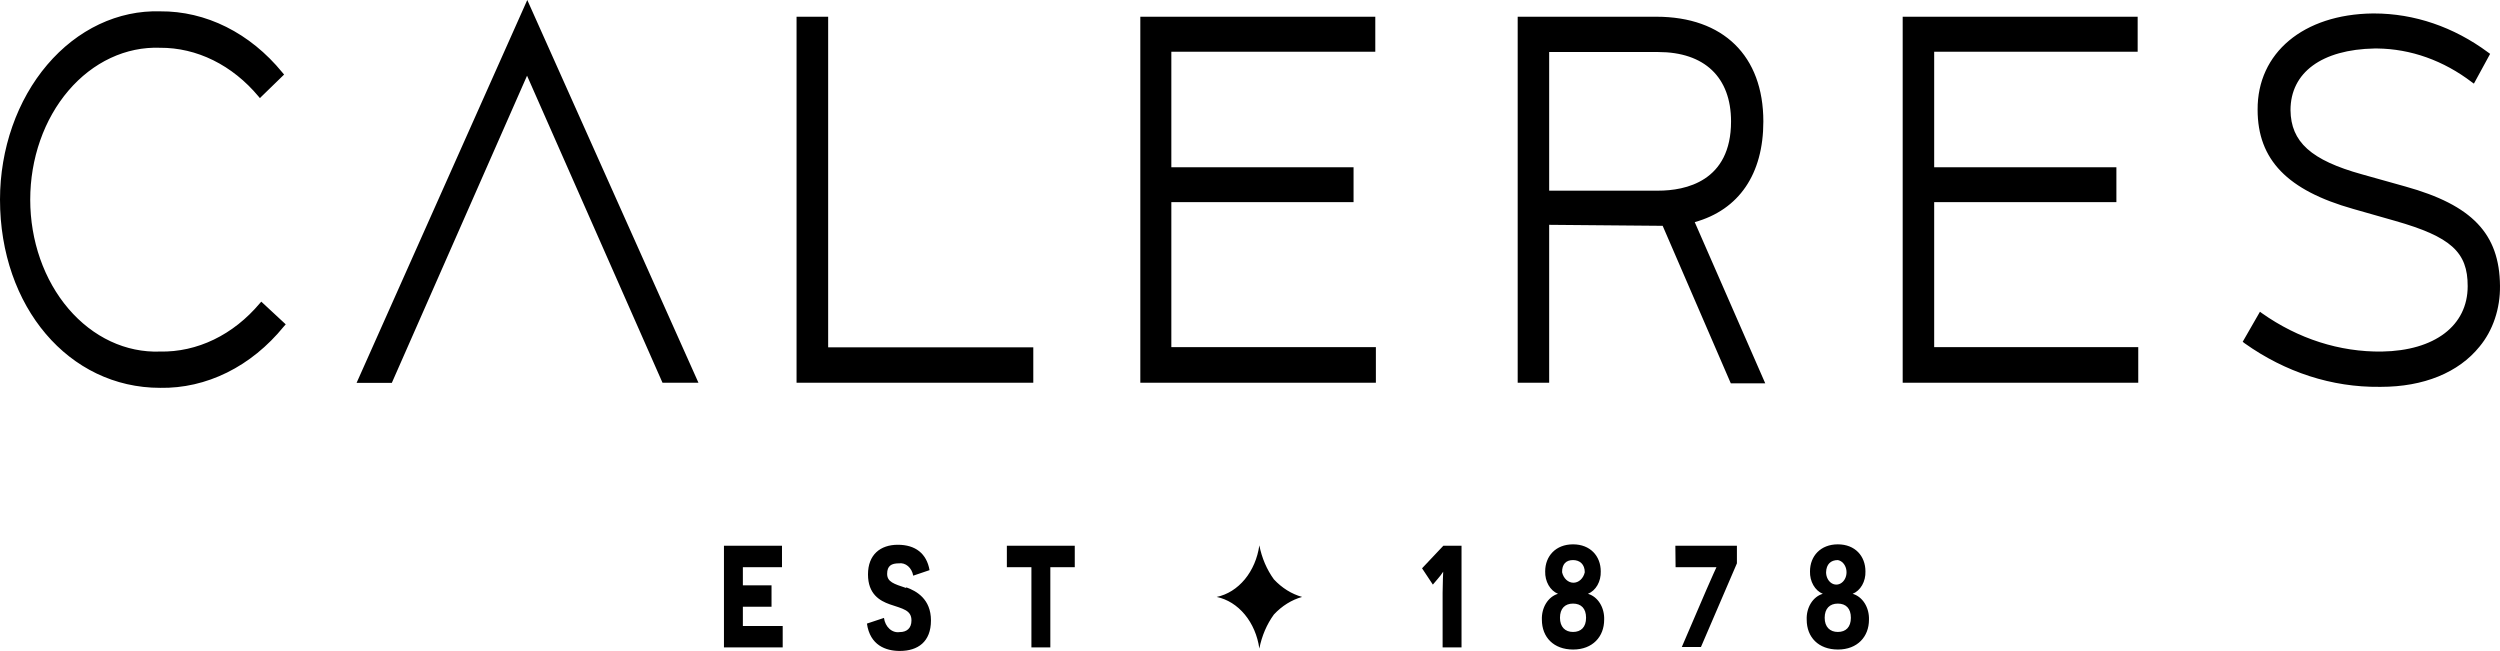 <svg width="265" height="69" viewBox="0 0 265 69" fill="none" xmlns="http://www.w3.org/2000/svg">
<path d="M150.738 60.24L151.883 61.968L152.419 61.337C152.62 61.108 152.808 60.862 152.979 60.6C152.979 60.6 152.917 61.908 152.917 62.839V68.624H154.922V57.851H152.992L150.738 60.24ZM133.49 57.806C133.298 59.169 132.76 60.428 131.95 61.408C131.14 62.387 130.099 63.04 128.969 63.275C130.099 63.51 131.14 64.163 131.95 65.142C132.76 66.122 133.298 67.381 133.49 68.745C133.751 67.408 134.282 66.169 135.034 65.138C135.885 64.224 136.913 63.584 138.023 63.275C136.913 62.966 135.885 62.326 135.034 61.412C134.282 60.381 133.751 59.142 133.49 57.806ZM124.162 21.427H143.477V17.731H124.162V5.485H145.781V1.773H120.874V40.571H145.843V36.799H124.162V21.427ZM106.727 60.12H109.33V68.624H111.335V60.12H113.925V57.851H106.727V60.12ZM37.797 40.586H41.533L55.867 8.024L70.226 40.571H74.036L55.892 0L37.797 40.586ZM78.744 64.312H81.782V62.043H78.744V60.12H82.891V57.851H76.739V68.624H82.966V66.355H78.744V64.312ZM96.054 62.328C94.747 61.893 94.037 61.682 94.037 60.826C94.037 59.969 94.498 59.714 95.282 59.714C95.625 59.663 95.971 59.77 96.252 60.011C96.533 60.253 96.729 60.614 96.801 61.021L98.532 60.435C98.221 58.662 97.026 57.745 95.17 57.745C93.314 57.745 92.007 58.797 92.007 60.886C92.007 62.974 93.252 63.681 94.311 64.056C95.718 64.537 96.615 64.672 96.615 65.769C96.615 66.596 96.117 67.001 95.369 67.001C94.984 67.062 94.594 66.939 94.282 66.659C93.971 66.378 93.762 65.962 93.701 65.499L91.895 66.1C92.219 68.399 93.887 69 95.382 69C97.287 69 98.682 68.038 98.682 65.769C98.682 63.5 97.15 62.644 96.054 62.253V62.328ZM109.529 36.814H87.785V1.773H84.435V40.571H109.529V36.814ZM27.535 32.156C26.142 33.812 24.49 35.117 22.674 35.994C20.859 36.871 18.917 37.303 16.962 37.265C15.175 37.331 13.396 36.963 11.729 36.184C10.062 35.404 8.542 34.229 7.259 32.727C5.976 31.225 4.956 29.428 4.259 27.442C3.563 25.456 3.204 23.321 3.204 21.164C3.204 19.008 3.563 16.873 4.259 14.887C4.956 12.9 5.976 11.103 7.259 9.602C8.542 8.1 10.062 6.925 11.729 6.145C13.396 5.366 15.175 4.998 16.962 5.064C18.897 5.053 20.814 5.503 22.605 6.387C24.396 7.272 26.024 8.573 27.398 10.218L27.547 10.398L30.113 7.904L29.913 7.663C28.223 5.599 26.207 3.964 23.985 2.854C21.763 1.744 19.379 1.183 16.974 1.202C14.768 1.136 12.573 1.603 10.518 2.574C8.463 3.546 6.59 5.004 5.009 6.862C3.428 8.719 2.17 10.939 1.31 13.392C0.45 15.844 0.004 18.479 0 21.142C0 32.532 7.298 41.111 16.974 41.111C19.408 41.155 21.824 40.602 24.076 39.486C26.328 38.371 28.369 36.715 30.075 34.62L30.287 34.38L27.697 31.976L27.535 32.156ZM205.023 21.427H224.338V17.731H205.023V5.485H226.592V1.773H201.685V40.571H226.655V36.799H205.023V21.427ZM254.986 19.774L250.379 18.482C244.961 16.98 242.832 15.041 242.794 11.675C242.794 7.693 246.095 5.244 251.711 5.139H251.985C255.542 5.179 259.018 6.417 262.023 8.715L262.234 8.865L263.953 5.71L263.729 5.545C260.094 2.853 255.913 1.428 251.649 1.427H251.499C244.164 1.518 239.27 5.605 239.307 11.63C239.307 16.934 242.471 20.18 249.445 22.148L253.878 23.411C259.781 25.094 261.587 26.716 261.574 30.338C261.574 34.515 258.087 37.175 252.471 37.265C248.005 37.322 243.61 35.914 239.756 33.193L239.556 33.042L237.726 36.228L237.937 36.393C242.264 39.467 247.202 41.061 252.222 41.006H252.371C256.892 41.006 260.603 39.504 262.832 36.739C263.534 35.895 264.087 34.889 264.459 33.782C264.832 32.674 265.015 31.488 264.999 30.293C264.949 24.778 262.048 21.743 254.986 19.774ZM168.322 62.944C168.731 62.779 169.084 62.458 169.329 62.03C169.573 61.602 169.697 61.09 169.68 60.57C169.68 58.947 168.571 57.7 166.741 57.7C164.91 57.7 163.789 58.947 163.789 60.57C163.774 61.09 163.898 61.601 164.142 62.028C164.387 62.456 164.739 62.777 165.146 62.944C164.641 63.091 164.194 63.446 163.882 63.948C163.571 64.45 163.414 65.068 163.44 65.694C163.44 67.543 164.686 68.85 166.753 68.85C168.82 68.85 170.041 67.482 170.041 65.694C170.066 65.066 169.908 64.446 169.594 63.944C169.28 63.441 168.83 63.088 168.322 62.944ZM166.741 59.368C167.463 59.368 167.986 59.819 167.986 60.66C167.914 60.979 167.758 61.26 167.54 61.46C167.323 61.66 167.058 61.769 166.784 61.769C166.511 61.769 166.245 61.66 166.028 61.46C165.811 61.26 165.654 60.979 165.582 60.66C165.57 59.804 165.993 59.368 166.741 59.368ZM166.741 66.987C165.906 66.987 165.358 66.461 165.358 65.484C165.358 64.507 165.881 63.981 166.741 63.981C167.6 63.981 168.123 64.492 168.123 65.484C168.123 66.476 167.587 66.987 166.741 66.987ZM196.38 62.944C196.789 62.779 197.142 62.458 197.387 62.03C197.631 61.602 197.754 61.09 197.737 60.57C197.737 58.947 196.641 57.7 194.811 57.7C192.98 57.7 191.859 58.947 191.859 60.57C191.844 61.09 191.968 61.601 192.213 62.028C192.457 62.456 192.809 62.777 193.217 62.944C192.71 63.088 192.261 63.443 191.95 63.945C191.638 64.448 191.482 65.067 191.511 65.694C191.511 67.543 192.756 68.85 194.823 68.85C196.891 68.85 198.111 67.482 198.111 65.694C198.133 65.064 197.973 64.445 197.657 63.943C197.34 63.441 196.889 63.087 196.38 62.944ZM194.811 59.368C195.016 59.406 195.208 59.513 195.364 59.678C195.519 59.843 195.633 60.059 195.69 60.299C195.747 60.54 195.746 60.795 195.687 61.035C195.628 61.275 195.513 61.489 195.355 61.652C195.198 61.815 195.005 61.92 194.8 61.955C194.595 61.99 194.385 61.953 194.197 61.849C194.008 61.745 193.849 61.577 193.737 61.366C193.625 61.156 193.565 60.911 193.565 60.66C193.59 59.804 194.064 59.368 194.811 59.368ZM194.811 66.987C193.976 66.987 193.416 66.461 193.416 65.484C193.416 64.507 193.952 63.981 194.811 63.981C195.67 63.981 196.193 64.492 196.193 65.484C196.193 66.476 195.658 66.987 194.811 66.987ZM177.612 60.12H181.946C181.946 60.12 181.423 61.246 180.888 62.494L178.273 68.579H180.302L184.113 59.714V57.851H177.588L177.612 60.12ZM186.915 12.877C186.915 5.92 182.669 1.773 175.57 1.773H160.875V40.571H164.212V23.831L176.243 23.937L183.391 40.465L183.466 40.631H187.115L179.642 23.546C184.325 22.239 186.915 18.467 186.915 12.877ZM175.769 20.21H164.212V5.515H175.769C180.676 5.515 183.491 8.189 183.491 12.877C183.491 19.233 178.659 20.21 175.769 20.21Z" fill="black"/>
</svg>
